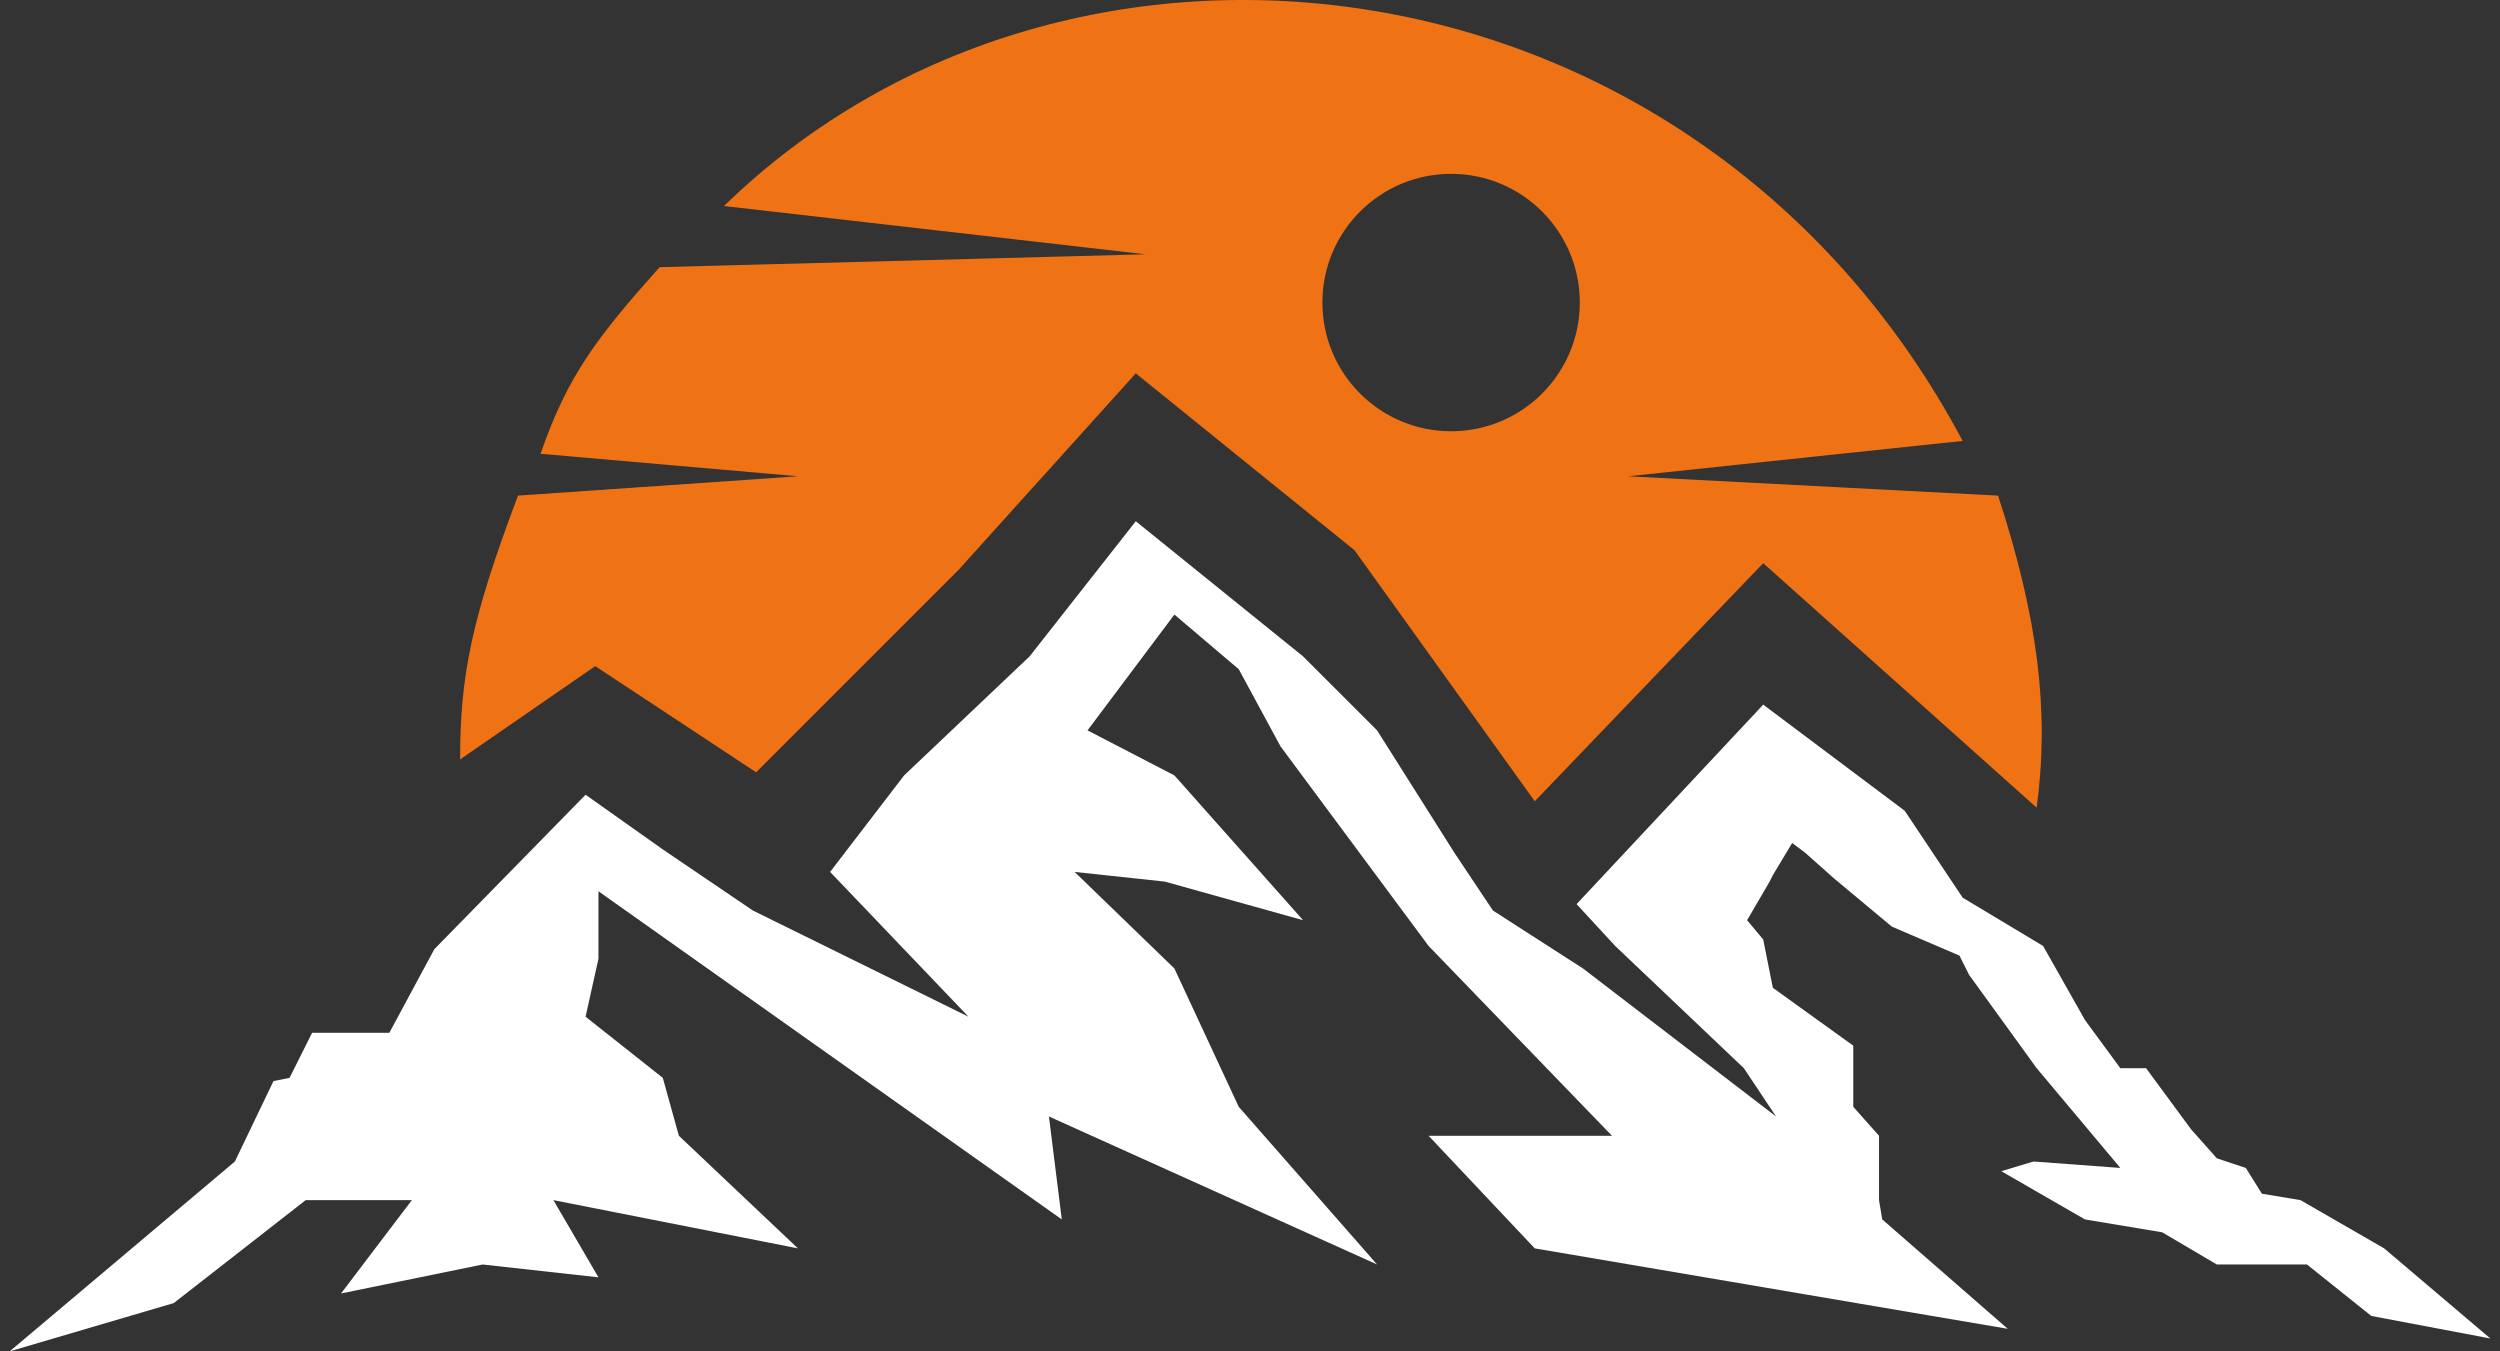 <svg width="74" height="40" viewBox="0 0 74 40" fill="none" xmlns="http://www.w3.org/2000/svg">
<rect x="0" y="0" width="74" height="40" fill="#333333" stroke="none"/>
<path d="M6.952 34.381L8.095 32L8.571 31.905L9.238 30.571H11.524L12.857 28.095L17.333 23.524L19.619 25.143L22.286 26.952L28.667 30.095L24.571 25.809L26.762 22.952L30.476 19.429L33.619 15.429L38.571 19.429L40.762 21.619L43.048 25.238L44.191 26.952L46.857 28.667L52.571 33.048L51.619 31.619L47.809 28L46.667 26.762L52.191 20.857L56.381 24L58.095 26.571L60.476 28L61.714 30.191L62.762 31.619H63.524L64.857 33.429L65.619 34.286L66.476 34.571L66.952 35.333L68.095 35.524L70.571 36.952L73.714 39.619L70.191 38.952L68.286 37.429H65.619L64 36.476L61.714 36.095L59.238 34.667L60.191 34.381L62.762 34.571L60.286 31.619L58.286 28.857L58 28.286L56 27.429L54.286 26L53.429 25.238L53.048 24.952L52.476 25.905L52.381 26.095L51.714 27.238L52.191 27.809L52.476 29.238L54.857 30.952V32.762L55.619 33.619V35.524L55.714 36.095L59.429 39.333L45.429 36.952L42.286 33.619H47.714L42.286 28L37.905 22.095L36.667 19.809L34.762 18.191L32.191 21.619L34.762 22.952L38.571 27.238L34.476 26.095L31.809 25.809L34.762 28.667L36.667 32.762L40.762 37.429L31.048 33.048L31.429 36.095L17.714 26.381V28.381L17.333 30.095L19.619 31.905L20.095 33.619L23.619 36.952L16.381 35.524L17.714 37.809L14.286 37.429L10.095 38.286L12.191 35.524H9.048L5.143 38.571L0.286 40L6.952 34.381Z" fill="#FFFFFF"/>
<path fill-rule="evenodd" clip-rule="evenodd" d="M60.286 23.908L52.191 16.67L45.429 23.717L40.095 16.289L33.619 11.051L28.381 16.86L22.381 22.86L17.619 19.717L13.619 22.479C13.621 20.005 13.949 18.335 15.333 14.67L23.619 14.098L16 13.432C16.805 11.105 17.678 9.977 19.524 7.908L33.905 7.527L21.429 6.098C31.714 -3.902 50.286 -1.616 58.095 13.051L48.191 14.098L59.143 14.67C60.329 18.309 60.667 21.051 60.286 23.908ZM42.952 12.765C45.056 12.765 46.762 11.059 46.762 8.955C46.762 6.851 45.056 5.146 42.952 5.146C40.848 5.146 39.143 6.851 39.143 8.955C39.143 11.059 40.848 12.765 42.952 12.765Z" fill="#EF7214"/>
</svg>
